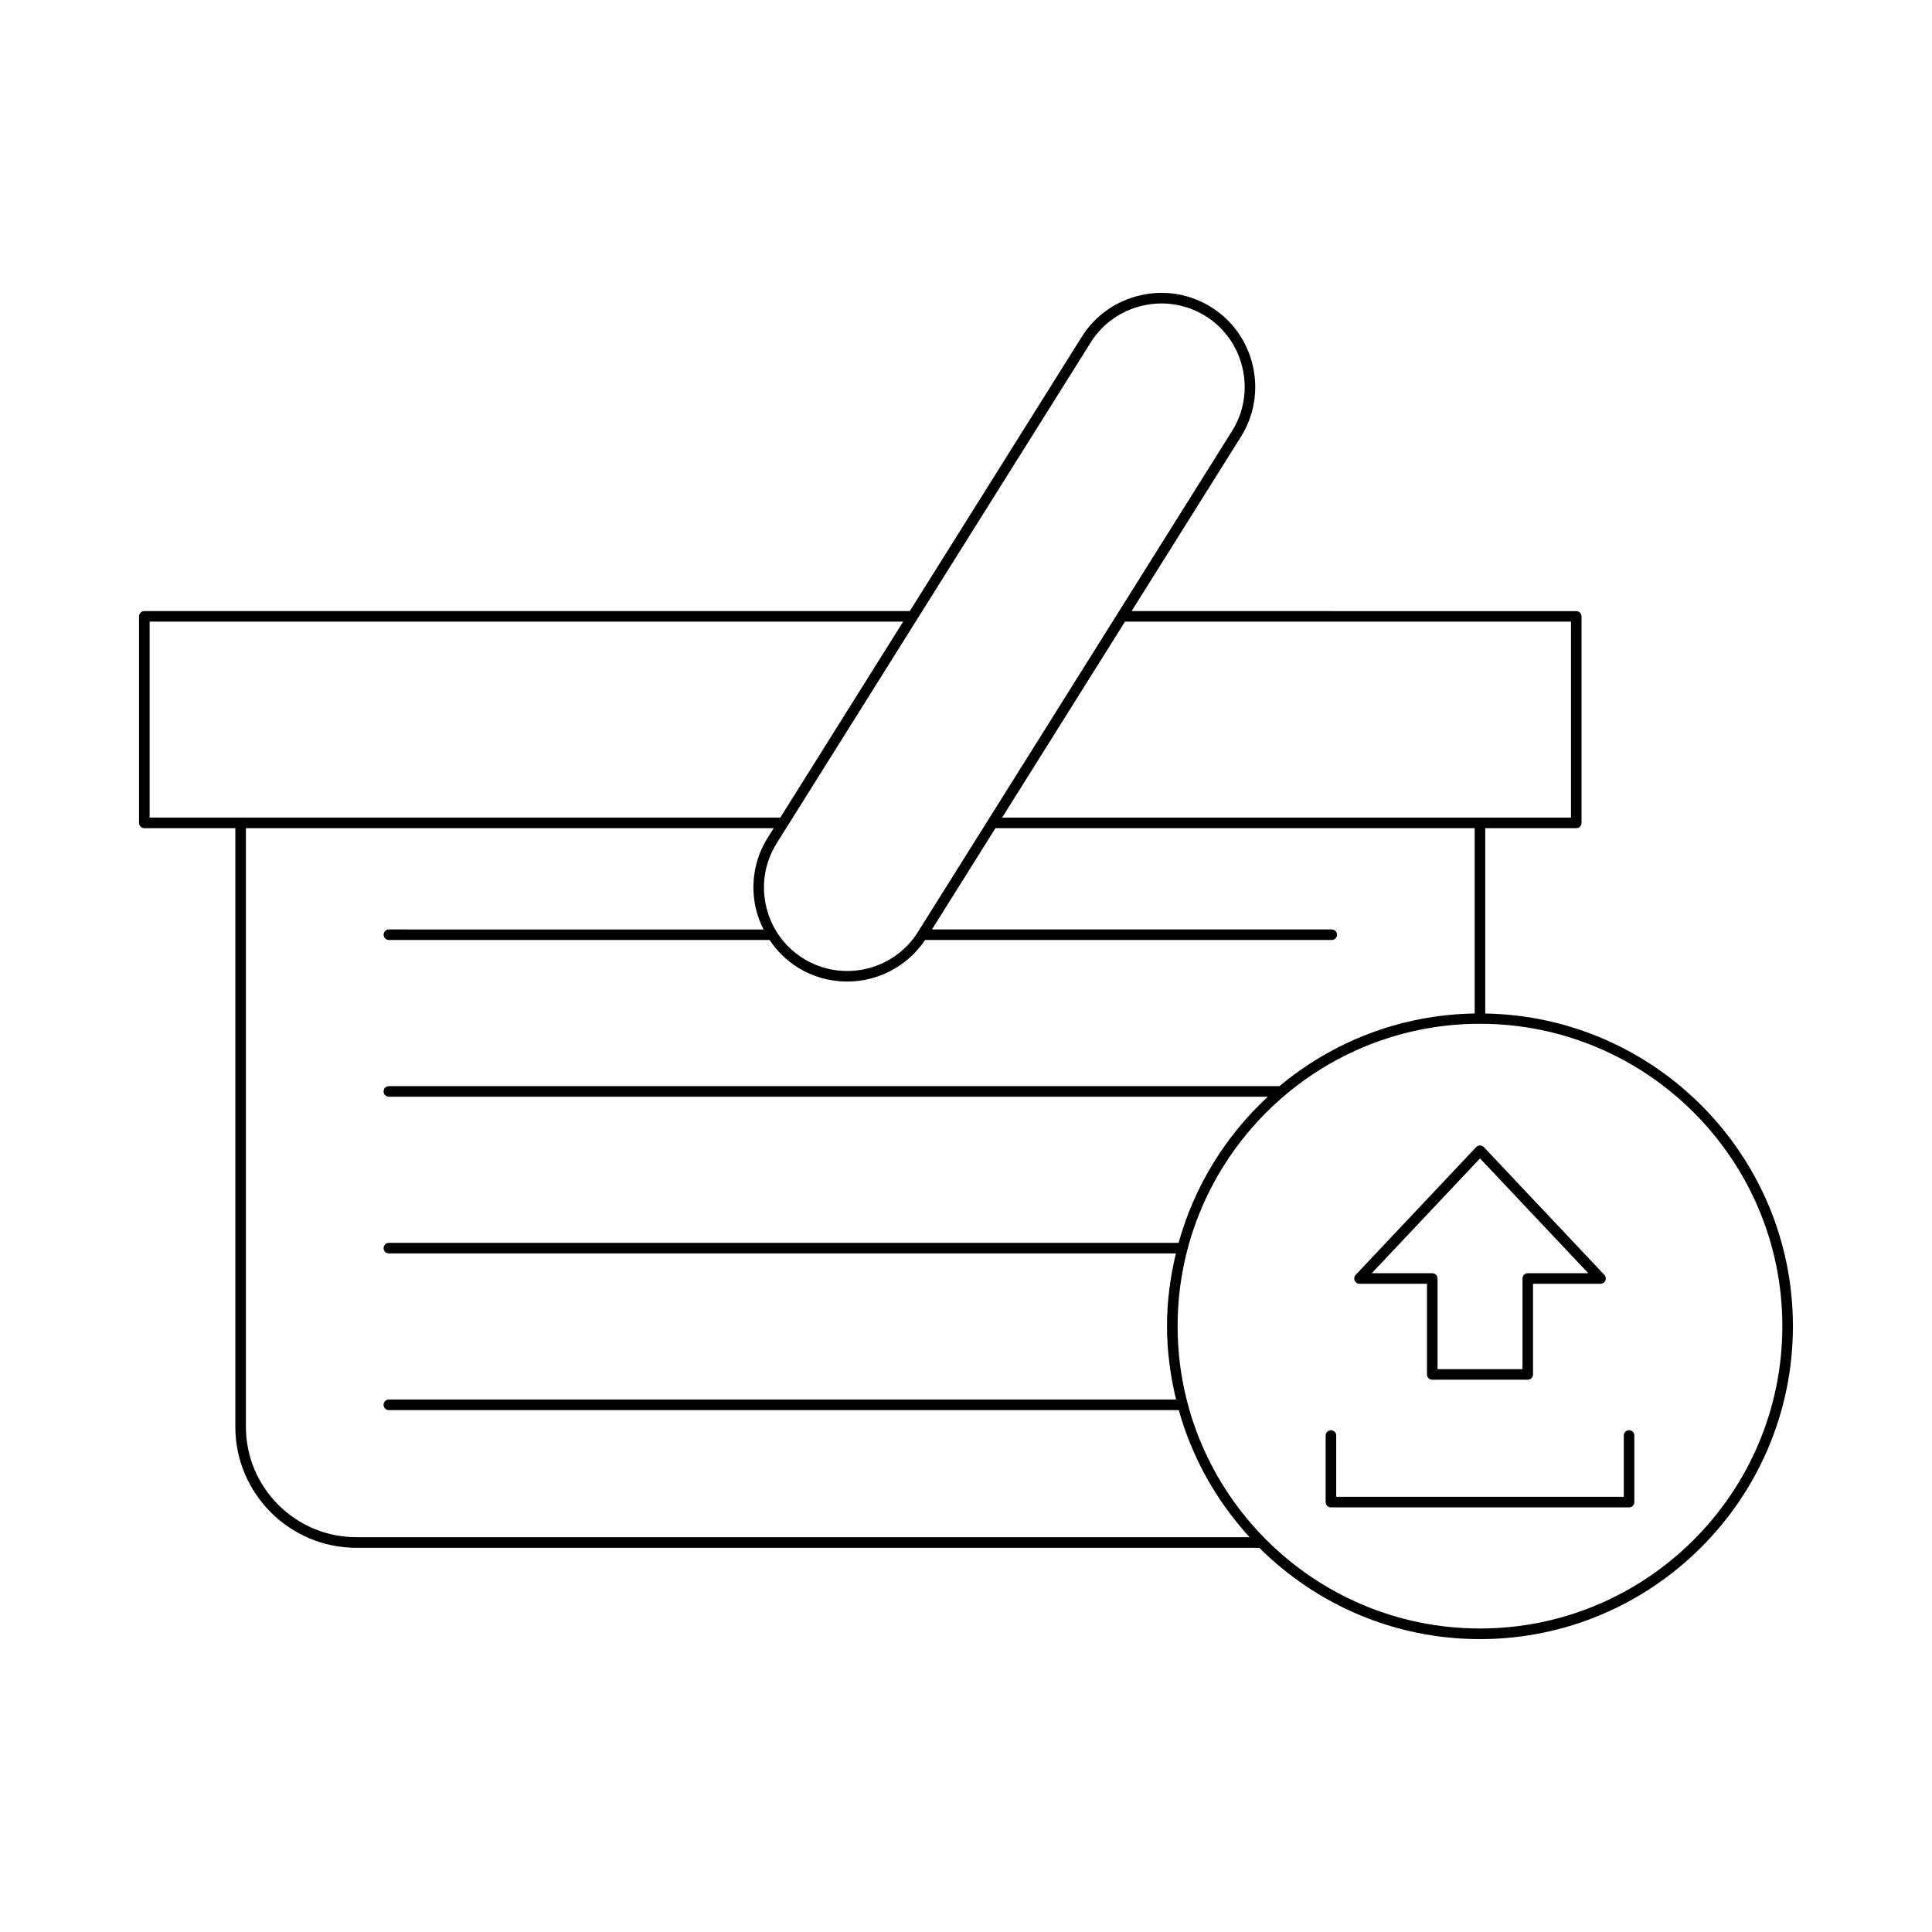 <?xml version="1.0" encoding="UTF-8"?>
<!-- Uploaded to: SVG Repo, www.svgrepo.com, Generator: SVG Repo Mixer Tools -->
<svg fill="#000000" width="800px" height="800px" version="1.1" viewBox="144 144 512 512" xmlns="http://www.w3.org/2000/svg">
 <g>
  <path d="m476.01 240.94c-1.492-6.5-5.402-12.02-11.016-15.535-5.613-3.519-12.285-4.641-18.785-3.144-6.504 1.488-12.02 5.402-15.539 11.012l-45.562 72.672h-202.86c-0.773 0-1.398 0.625-1.398 1.398v54.734c0 0.773 0.625 1.398 1.398 1.398h24.117v158.64c0 17.68 14.383 32.066 32.062 32.066h239.3c15.008 14.945 35.684 24.199 58.484 24.199 45.73 0 82.93-37.199 82.93-82.93 0-45.258-36.449-82.102-81.531-82.859v-49.109h24.117c0.773 0 1.398-0.625 1.398-1.398v-54.734c0-0.773-0.625-1.398-1.398-1.398l-117.84-0.004 28.977-46.215c3.516-5.613 4.637-12.285 3.144-18.789zm-292.36 119.73v-51.934h199.7l-32.562 51.934zm54.781 190.7c-16.137 0-29.262-13.129-29.262-29.266v-158.63h139.87l-1.586 2.531c-3.519 5.613-4.637 12.285-3.144 18.785 0.449 1.953 1.18 3.777 2.047 5.527l-99.293-0.004c-0.773 0-1.398 0.625-1.398 1.398 0 0.773 0.625 1.398 1.398 1.398h100.88c1.918 2.859 4.379 5.336 7.371 7.215 4.102 2.57 8.672 3.797 13.188 3.797 8.039 0 15.887-3.914 20.664-11.012h107.75c0.773 0 1.398-0.625 1.398-1.398 0-0.773-0.625-1.398-1.398-1.398h-105.94l16.828-26.84h127v49.109c-19.656 0.332-37.668 7.492-51.734 19.262h-236.02c-0.773 0-1.398 0.625-1.398 1.398 0 0.773 0.625 1.398 1.398 1.398h232.94c-11.168 10.332-19.477 23.66-23.648 38.73h-209.29c-0.773 0-1.398 0.625-1.398 1.398 0 0.773 0.625 1.398 1.398 1.398h208.57c-1.484 6.195-2.352 12.625-2.352 19.27 0 6.711 0.891 13.207 2.402 19.457l-208.62 0.004c-0.773 0-1.398 0.625-1.398 1.398 0 0.773 0.625 1.398 1.398 1.398h209.34c3.555 12.727 10.066 24.195 18.758 33.676zm377.91-55.93c0 44.184-35.945 80.129-80.129 80.129s-80.133-35.945-80.133-80.129c0-44.184 35.945-80.125 80.129-80.129 0.004 0 0.004 0.004 0.004 0.004 0.004 0 0.004-0.004 0.004-0.004 44.184 0 80.125 35.945 80.125 80.129zm-56.012-186.7v51.934h-150.76l32.562-51.934zm-173.06 82.23c-6.469 10.328-20.133 13.457-30.465 6.984-4.981-3.121-8.449-8.02-9.773-13.793-1.324-5.769-0.332-11.691 2.789-16.672l83.227-132.73c3.121-4.981 8.016-8.449 13.789-9.773 1.672-0.383 3.352-0.57 5.019-0.57 4.102 0 8.117 1.141 11.656 3.363 4.981 3.121 8.453 8.016 9.773 13.789 1.324 5.773 0.332 11.691-2.789 16.672z"/>
  <path d="m498.11 524.42c0-0.773-0.625-1.398-1.398-1.398-0.773 0-1.398 0.625-1.398 1.398v17.652c0 0.773 0.625 1.398 1.398 1.398h79.008c0.773 0 1.398-0.625 1.398-1.398v-17.652c0-0.773-0.625-1.398-1.398-1.398s-1.398 0.625-1.398 1.398v16.254l-76.211-0.004z"/>
  <path d="m535.2 447.99-31.938 33.867c-0.387 0.406-0.488 1-0.27 1.516 0.223 0.512 0.727 0.844 1.285 0.844h17.887v24.027c0 0.773 0.625 1.398 1.398 1.398l25.309-0.004c0.773 0 1.398-0.625 1.398-1.398v-24.027h17.887c0.559 0 1.062-0.332 1.285-0.844 0.223-0.516 0.117-1.109-0.27-1.516l-31.941-33.867c-0.523-0.559-1.508-0.559-2.031 0.004zm29.715 33.426h-16.043c-0.773 0-1.398 0.625-1.398 1.398v24.027h-22.508v-24.027c0-0.773-0.625-1.398-1.398-1.398h-16.043l28.695-30.426z"/>
 </g>
</svg>